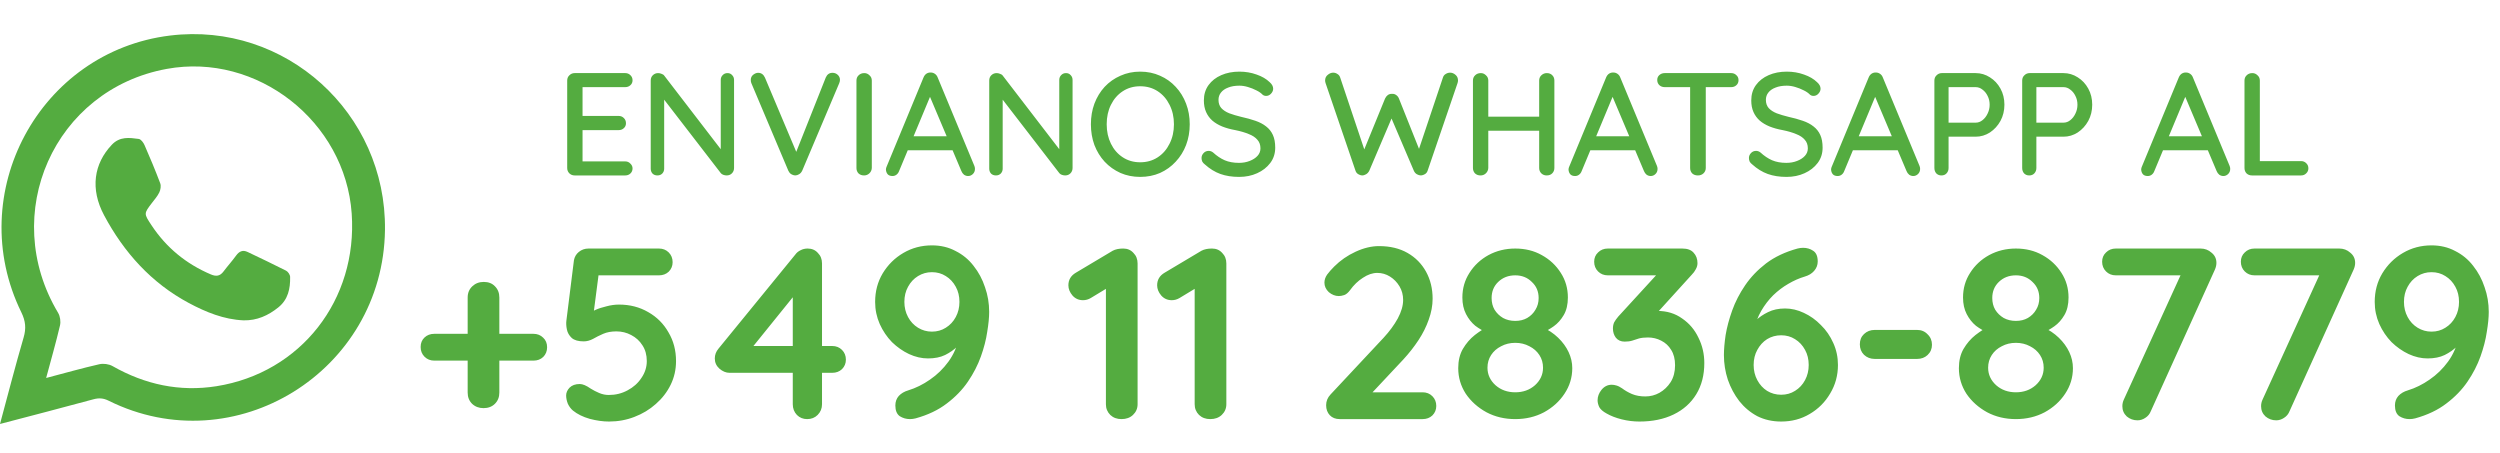 <?xml version="1.0" encoding="UTF-8"?> <svg xmlns="http://www.w3.org/2000/svg" width="513" height="93" viewBox="0 0 513 93" fill="none"><g clip-path="url(#clip0_2725_34)"><path d="M0 87C1.653 80.888 3.151 75.047 4.844 69.262C5.396 67.382 5.254 65.878 4.381 64.098C-7.582 39.671 8.097 10.561 34.912 7.293C58.547 4.413 79.291 23.174 78.997 47.163C78.64 76.227 48.158 95.082 22.285 82.222C21.214 81.689 20.295 81.629 19.154 81.939C12.892 83.642 6.603 85.266 0 87ZM9.47 77.561C13.358 76.537 16.843 75.55 20.371 74.743C21.217 74.55 22.341 74.697 23.095 75.124C29.758 78.911 36.866 80.445 44.412 79.251C61.737 76.504 73.409 61.524 72.169 43.816C70.843 24.908 52.731 10.741 34.218 14.138C11.106 18.376 -0.235 43.903 11.933 64.211C12.349 64.908 12.495 65.995 12.31 66.788C11.49 70.279 10.498 73.73 9.47 77.561Z" fill="#54AC40"></path><path d="M49.976 65.735C45.919 65.561 42.236 64.041 38.741 62.174C31.063 58.069 25.432 51.804 21.359 44.176C18.462 38.751 19.266 33.587 22.946 29.702C24.579 27.979 26.527 28.245 28.474 28.509C28.924 28.569 29.433 29.259 29.658 29.776C30.792 32.363 31.883 34.97 32.879 37.614C33.077 38.145 32.948 38.935 32.693 39.475C32.32 40.262 31.711 40.942 31.176 41.645C29.503 43.836 29.506 43.826 31.073 46.2C34.122 50.821 38.202 54.155 43.267 56.309C44.348 56.769 45.135 56.676 45.859 55.715C46.689 54.609 47.625 53.582 48.435 52.461C49.083 51.565 49.811 51.224 50.832 51.715C53.464 52.978 56.109 54.218 58.708 55.545C59.108 55.749 59.525 56.379 59.535 56.819C59.581 59.216 59.125 61.46 57.111 63.077C55.025 64.758 52.71 65.795 49.976 65.735Z" fill="#54AC40"></path></g><path d="M117.919 15H128.299C128.719 15 129.069 15.14 129.349 15.42C129.649 15.7 129.799 16.05 129.799 16.47C129.799 16.89 129.649 17.23 129.349 17.49C129.069 17.75 128.719 17.88 128.299 17.88H119.239L119.539 17.37V24.09L119.269 23.79H126.949C127.369 23.79 127.719 23.93 127.999 24.21C128.299 24.49 128.449 24.85 128.449 25.29C128.449 25.71 128.299 26.05 127.999 26.31C127.719 26.57 127.369 26.7 126.949 26.7H119.329L119.539 26.43V33.36L119.329 33.12H128.299C128.719 33.12 129.069 33.27 129.349 33.57C129.649 33.85 129.799 34.18 129.799 34.56C129.799 34.98 129.649 35.33 129.349 35.61C129.069 35.87 128.719 36 128.299 36H117.919C117.499 36 117.139 35.86 116.839 35.58C116.539 35.28 116.389 34.91 116.389 34.47V16.53C116.389 16.09 116.539 15.73 116.839 15.45C117.139 15.15 117.499 15 117.919 15ZM149.278 15C149.678 15 149.998 15.14 150.238 15.42C150.498 15.68 150.628 16.01 150.628 16.41V34.47C150.628 34.91 150.478 35.28 150.178 35.58C149.898 35.86 149.538 36 149.098 36C148.898 36 148.678 35.96 148.438 35.88C148.218 35.8 148.048 35.69 147.928 35.55L135.598 19.56L136.288 19.17V34.62C136.288 35 136.158 35.33 135.898 35.61C135.638 35.87 135.308 36 134.908 36C134.488 36 134.148 35.87 133.888 35.61C133.648 35.33 133.528 35 133.528 34.62V16.53C133.528 16.07 133.678 15.7 133.978 15.42C134.278 15.14 134.638 15 135.058 15C135.278 15 135.508 15.05 135.748 15.15C136.008 15.23 136.198 15.36 136.318 15.54L148.348 31.2L147.898 31.62V16.41C147.898 16.01 148.028 15.68 148.288 15.42C148.548 15.14 148.878 15 149.278 15ZM170.83 14.94C171.25 14.94 171.61 15.08 171.91 15.36C172.21 15.64 172.36 15.98 172.36 16.38C172.36 16.6 172.31 16.83 172.21 17.07L164.62 35.01C164.46 35.35 164.24 35.6 163.96 35.76C163.7 35.92 163.43 36 163.15 36C162.87 35.98 162.6 35.89 162.34 35.73C162.1 35.57 161.91 35.34 161.77 35.04L154.18 17.07C154.14 16.97 154.11 16.87 154.09 16.77C154.07 16.65 154.06 16.53 154.06 16.41C154.06 15.95 154.23 15.59 154.57 15.33C154.91 15.07 155.24 14.94 155.56 14.94C156.2 14.94 156.67 15.27 156.97 15.93L163.84 32.22H162.97L169.45 15.9C169.73 15.26 170.19 14.94 170.83 14.94ZM178.894 34.47C178.874 34.91 178.704 35.28 178.384 35.58C178.084 35.86 177.724 36 177.304 36C176.844 36 176.464 35.86 176.164 35.58C175.884 35.28 175.744 34.91 175.744 34.47V16.53C175.744 16.09 175.894 15.73 176.194 15.45C176.494 15.15 176.884 15 177.364 15C177.764 15 178.114 15.15 178.414 15.45C178.734 15.73 178.894 16.09 178.894 16.53V34.47ZM191.243 18.9L184.493 35.1C184.373 35.42 184.193 35.67 183.953 35.85C183.713 36.03 183.443 36.12 183.143 36.12C182.703 36.12 182.373 36 182.153 35.76C181.933 35.5 181.813 35.18 181.793 34.8C181.793 34.66 181.823 34.5 181.883 34.32L189.503 15.9C189.643 15.56 189.843 15.3 190.103 15.12C190.383 14.94 190.683 14.86 191.003 14.88C191.303 14.88 191.583 14.97 191.843 15.15C192.103 15.33 192.293 15.58 192.413 15.9L199.943 34.05C200.023 34.25 200.062 34.45 200.062 34.65C200.062 35.09 199.913 35.45 199.613 35.73C199.333 35.99 199.013 36.12 198.653 36.12C198.353 36.12 198.073 36.03 197.813 35.85C197.573 35.65 197.393 35.4 197.273 35.1L190.463 18.99L191.243 18.9ZM185.693 30.84L187.043 27.96H195.533L196.043 30.84H185.693ZM218.741 15C219.141 15 219.461 15.14 219.701 15.42C219.961 15.68 220.091 16.01 220.091 16.41V34.47C220.091 34.91 219.941 35.28 219.641 35.58C219.361 35.86 219.001 36 218.561 36C218.361 36 218.141 35.96 217.901 35.88C217.681 35.8 217.511 35.69 217.391 35.55L205.061 19.56L205.751 19.17V34.62C205.751 35 205.621 35.33 205.361 35.61C205.101 35.87 204.771 36 204.371 36C203.951 36 203.611 35.87 203.351 35.61C203.111 35.33 202.991 35 202.991 34.62V16.53C202.991 16.07 203.141 15.7 203.441 15.42C203.741 15.14 204.101 15 204.521 15C204.741 15 204.971 15.05 205.211 15.15C205.471 15.23 205.661 15.36 205.781 15.54L217.811 31.2L217.361 31.62V16.41C217.361 16.01 217.491 15.68 217.751 15.42C218.011 15.14 218.341 15 218.741 15ZM244.133 25.5C244.133 27.02 243.883 28.44 243.383 29.76C242.883 31.06 242.173 32.2 241.253 33.18C240.353 34.16 239.283 34.93 238.043 35.49C236.803 36.03 235.443 36.3 233.963 36.3C232.503 36.3 231.153 36.03 229.913 35.49C228.673 34.93 227.593 34.16 226.673 33.18C225.773 32.2 225.073 31.06 224.573 29.76C224.093 28.44 223.853 27.02 223.853 25.5C223.853 23.98 224.093 22.57 224.573 21.27C225.073 19.95 225.773 18.8 226.673 17.82C227.593 16.84 228.673 16.08 229.913 15.54C231.153 14.98 232.503 14.7 233.963 14.7C235.443 14.7 236.803 14.98 238.043 15.54C239.283 16.08 240.353 16.84 241.253 17.82C242.173 18.8 242.883 19.95 243.383 21.27C243.883 22.57 244.133 23.98 244.133 25.5ZM240.893 25.5C240.893 24.02 240.593 22.69 239.993 21.51C239.413 20.33 238.603 19.4 237.562 18.72C236.523 18.04 235.323 17.7 233.963 17.7C232.623 17.7 231.433 18.04 230.393 18.72C229.353 19.4 228.543 20.33 227.963 21.51C227.383 22.67 227.093 24 227.093 25.5C227.093 26.98 227.383 28.31 227.963 29.49C228.543 30.67 229.353 31.6 230.393 32.28C231.433 32.96 232.623 33.3 233.963 33.3C235.323 33.3 236.523 32.96 237.562 32.28C238.603 31.6 239.413 30.67 239.993 29.49C240.593 28.31 240.893 26.98 240.893 25.5ZM254.265 36.3C252.825 36.3 251.545 36.1 250.425 35.7C249.305 35.3 248.235 34.64 247.215 33.72C246.995 33.56 246.825 33.37 246.705 33.15C246.605 32.91 246.555 32.67 246.555 32.43C246.555 32.05 246.695 31.71 246.975 31.41C247.255 31.11 247.605 30.96 248.025 30.96C248.345 30.96 248.645 31.07 248.925 31.29C249.685 31.99 250.475 32.52 251.295 32.88C252.135 33.24 253.115 33.42 254.235 33.42C255.035 33.42 255.765 33.29 256.425 33.03C257.105 32.77 257.645 32.42 258.045 31.98C258.445 31.54 258.645 31.03 258.645 30.45C258.645 29.73 258.435 29.14 258.015 28.68C257.615 28.2 257.025 27.81 256.245 27.51C255.485 27.19 254.565 26.92 253.485 26.7C252.485 26.52 251.585 26.27 250.785 25.95C250.005 25.63 249.335 25.23 248.775 24.75C248.215 24.25 247.785 23.66 247.485 22.98C247.185 22.3 247.035 21.51 247.035 20.61C247.035 19.39 247.355 18.34 247.995 17.46C248.635 16.58 249.505 15.9 250.605 15.42C251.705 14.94 252.945 14.7 254.325 14.7C255.585 14.7 256.765 14.9 257.865 15.3C258.965 15.68 259.855 16.2 260.535 16.86C261.015 17.28 261.255 17.73 261.255 18.21C261.255 18.57 261.105 18.91 260.805 19.23C260.525 19.53 260.195 19.68 259.815 19.68C259.535 19.68 259.295 19.6 259.095 19.44C258.775 19.1 258.345 18.8 257.805 18.54C257.265 18.26 256.685 18.03 256.065 17.85C255.465 17.67 254.885 17.58 254.325 17.58C253.425 17.58 252.655 17.71 252.015 17.97C251.375 18.21 250.885 18.55 250.545 18.99C250.205 19.41 250.035 19.91 250.035 20.49C250.035 21.17 250.225 21.73 250.605 22.17C251.005 22.61 251.555 22.97 252.255 23.25C252.955 23.51 253.755 23.75 254.655 23.97C255.755 24.21 256.735 24.48 257.595 24.78C258.475 25.08 259.215 25.47 259.815 25.95C260.415 26.41 260.875 26.99 261.195 27.69C261.515 28.39 261.675 29.26 261.675 30.3C261.675 31.5 261.335 32.55 260.655 33.45C259.975 34.35 259.075 35.05 257.955 35.55C256.855 36.05 255.625 36.3 254.265 36.3ZM297.563 14.91C297.963 14.91 298.333 15.06 298.673 15.36C299.013 15.64 299.183 16.03 299.183 16.53C299.183 16.67 299.153 16.84 299.093 17.04L292.943 35.04C292.843 35.34 292.663 35.57 292.403 35.73C292.143 35.89 291.873 35.98 291.593 36C291.313 36 291.033 35.92 290.753 35.76C290.473 35.6 290.263 35.36 290.123 35.04L285.383 23.94L285.653 24.06L280.973 35.04C280.813 35.36 280.593 35.6 280.313 35.76C280.053 35.92 279.773 36 279.473 36C279.213 35.98 278.953 35.89 278.693 35.73C278.433 35.57 278.253 35.34 278.153 35.04L272.003 17.04C271.943 16.84 271.913 16.67 271.913 16.53C271.913 16.03 272.093 15.64 272.453 15.36C272.813 15.06 273.183 14.91 273.563 14.91C273.883 14.91 274.173 15 274.433 15.18C274.713 15.34 274.903 15.58 275.003 15.9L280.193 31.38H279.653L284.213 20.22C284.353 19.92 284.543 19.68 284.783 19.5C285.043 19.32 285.333 19.24 285.653 19.26C285.973 19.24 286.253 19.32 286.493 19.5C286.753 19.68 286.943 19.92 287.063 20.22L291.383 31.05L290.933 31.29L296.093 15.9C296.193 15.58 296.383 15.34 296.663 15.18C296.943 15 297.243 14.91 297.563 14.91ZM303.868 15C304.268 15 304.618 15.15 304.918 15.45C305.238 15.73 305.398 16.09 305.398 16.53V34.47C305.378 34.91 305.208 35.28 304.888 35.58C304.588 35.86 304.228 36 303.808 36C303.348 36 302.968 35.86 302.668 35.58C302.388 35.28 302.248 34.91 302.248 34.47V16.53C302.248 16.09 302.398 15.73 302.698 15.45C302.998 15.15 303.388 15 303.868 15ZM317.398 15C317.878 15 318.258 15.15 318.538 15.45C318.818 15.73 318.958 16.09 318.958 16.53V34.47C318.958 34.91 318.808 35.28 318.508 35.58C318.228 35.86 317.848 36 317.368 36C316.948 36 316.588 35.86 316.288 35.58C315.988 35.28 315.838 34.91 315.838 34.47V16.53C315.838 16.09 315.988 15.73 316.288 15.45C316.608 15.15 316.978 15 317.398 15ZM303.748 23.94H317.428L317.398 26.82H303.718L303.748 23.94ZM331.311 18.9L324.561 35.1C324.441 35.42 324.261 35.67 324.021 35.85C323.781 36.03 323.511 36.12 323.211 36.12C322.771 36.12 322.441 36 322.221 35.76C322.001 35.5 321.881 35.18 321.861 34.8C321.861 34.66 321.891 34.5 321.951 34.32L329.571 15.9C329.711 15.56 329.911 15.3 330.171 15.12C330.451 14.94 330.751 14.86 331.071 14.88C331.371 14.88 331.651 14.97 331.911 15.15C332.171 15.33 332.361 15.58 332.481 15.9L340.011 34.05C340.091 34.25 340.131 34.45 340.131 34.65C340.131 35.09 339.981 35.45 339.681 35.73C339.401 35.99 339.081 36.12 338.721 36.12C338.421 36.12 338.141 36.03 337.881 35.85C337.641 35.65 337.461 35.4 337.341 35.1L330.531 18.99L331.311 18.9ZM325.761 30.84L327.111 27.96H335.601L336.111 30.84H325.761ZM348.405 36C347.925 36 347.535 35.86 347.235 35.58C346.955 35.28 346.815 34.91 346.815 34.47V16.5H350.025V34.47C350.025 34.91 349.865 35.28 349.545 35.58C349.245 35.86 348.865 36 348.405 36ZM341.595 17.88C341.175 17.88 340.815 17.75 340.515 17.49C340.215 17.21 340.065 16.85 340.065 16.41C340.065 15.99 340.215 15.65 340.515 15.39C340.815 15.13 341.175 15 341.595 15H355.245C355.665 15 356.015 15.14 356.295 15.42C356.595 15.68 356.745 16.02 356.745 16.44C356.745 16.88 356.595 17.23 356.295 17.49C356.015 17.75 355.665 17.88 355.245 17.88H341.595ZM366.589 36.3C365.149 36.3 363.869 36.1 362.749 35.7C361.629 35.3 360.559 34.64 359.539 33.72C359.319 33.56 359.149 33.37 359.029 33.15C358.929 32.91 358.879 32.67 358.879 32.43C358.879 32.05 359.019 31.71 359.299 31.41C359.579 31.11 359.929 30.96 360.349 30.96C360.669 30.96 360.969 31.07 361.249 31.29C362.009 31.99 362.799 32.52 363.619 32.88C364.459 33.24 365.439 33.42 366.559 33.42C367.359 33.42 368.089 33.29 368.749 33.03C369.429 32.77 369.969 32.42 370.369 31.98C370.769 31.54 370.969 31.03 370.969 30.45C370.969 29.73 370.759 29.14 370.339 28.68C369.939 28.2 369.349 27.81 368.569 27.51C367.809 27.19 366.889 26.92 365.809 26.7C364.809 26.52 363.909 26.27 363.109 25.95C362.329 25.63 361.659 25.23 361.099 24.75C360.539 24.25 360.109 23.66 359.809 22.98C359.509 22.3 359.359 21.51 359.359 20.61C359.359 19.39 359.679 18.34 360.319 17.46C360.959 16.58 361.829 15.9 362.929 15.42C364.029 14.94 365.269 14.7 366.649 14.7C367.909 14.7 369.089 14.9 370.189 15.3C371.289 15.68 372.179 16.2 372.859 16.86C373.339 17.28 373.579 17.73 373.579 18.21C373.579 18.57 373.429 18.91 373.129 19.23C372.849 19.53 372.519 19.68 372.139 19.68C371.859 19.68 371.619 19.6 371.419 19.44C371.099 19.1 370.669 18.8 370.129 18.54C369.589 18.26 369.009 18.03 368.389 17.85C367.789 17.67 367.209 17.58 366.649 17.58C365.749 17.58 364.979 17.71 364.339 17.97C363.699 18.21 363.209 18.55 362.869 18.99C362.529 19.41 362.359 19.91 362.359 20.49C362.359 21.17 362.549 21.73 362.929 22.17C363.329 22.61 363.879 22.97 364.579 23.25C365.279 23.51 366.079 23.75 366.979 23.97C368.079 24.21 369.059 24.48 369.919 24.78C370.799 25.08 371.539 25.47 372.139 25.95C372.739 26.41 373.199 26.99 373.519 27.69C373.839 28.39 373.999 29.26 373.999 30.3C373.999 31.5 373.659 32.55 372.979 33.45C372.299 34.35 371.399 35.05 370.279 35.55C369.179 36.05 367.949 36.3 366.589 36.3ZM385.188 18.9L378.438 35.1C378.318 35.42 378.138 35.67 377.898 35.85C377.658 36.03 377.388 36.12 377.088 36.12C376.648 36.12 376.318 36 376.098 35.76C375.878 35.5 375.758 35.18 375.738 34.8C375.738 34.66 375.768 34.5 375.828 34.32L383.448 15.9C383.588 15.56 383.788 15.3 384.048 15.12C384.328 14.94 384.628 14.86 384.948 14.88C385.248 14.88 385.528 14.97 385.788 15.15C386.048 15.33 386.238 15.58 386.358 15.9L393.888 34.05C393.968 34.25 394.008 34.45 394.008 34.65C394.008 35.09 393.858 35.45 393.558 35.73C393.278 35.99 392.958 36.12 392.598 36.12C392.298 36.12 392.018 36.03 391.758 35.85C391.518 35.65 391.338 35.4 391.218 35.1L384.408 18.99L385.188 18.9ZM379.638 30.84L380.988 27.96H389.478L389.988 30.84H379.638ZM405.396 15C406.456 15 407.436 15.29 408.336 15.87C409.236 16.43 409.956 17.2 410.496 18.18C411.036 19.16 411.306 20.26 411.306 21.48C411.306 22.7 411.036 23.81 410.496 24.81C409.956 25.79 409.236 26.58 408.336 27.18C407.436 27.76 406.456 28.05 405.396 28.05H399.606L399.846 27.57V34.47C399.846 34.91 399.706 35.28 399.426 35.58C399.166 35.86 398.816 36 398.376 36C397.956 36 397.606 35.86 397.326 35.58C397.066 35.28 396.936 34.91 396.936 34.47V16.53C396.936 16.09 397.086 15.73 397.386 15.45C397.686 15.15 398.046 15 398.466 15H405.396ZM405.396 25.17C405.916 25.17 406.386 25 406.806 24.66C407.246 24.32 407.596 23.87 407.856 23.31C408.136 22.75 408.276 22.14 408.276 21.48C408.276 20.82 408.136 20.22 407.856 19.68C407.596 19.14 407.246 18.71 406.806 18.39C406.386 18.05 405.916 17.88 405.396 17.88H399.546L399.846 17.43V25.56L399.576 25.17H405.396ZM423.413 15C424.473 15 425.453 15.29 426.353 15.87C427.253 16.43 427.973 17.2 428.513 18.18C429.053 19.16 429.323 20.26 429.323 21.48C429.323 22.7 429.053 23.81 428.513 24.81C427.973 25.79 427.253 26.58 426.353 27.18C425.453 27.76 424.473 28.05 423.413 28.05H417.623L417.863 27.57V34.47C417.863 34.91 417.723 35.28 417.443 35.58C417.183 35.86 416.833 36 416.393 36C415.973 36 415.623 35.86 415.343 35.58C415.083 35.28 414.953 34.91 414.953 34.47V16.53C414.953 16.09 415.103 15.73 415.403 15.45C415.703 15.15 416.063 15 416.483 15H423.413ZM423.413 25.17C423.933 25.17 424.403 25 424.823 24.66C425.263 24.32 425.613 23.87 425.873 23.31C426.153 22.75 426.293 22.14 426.293 21.48C426.293 20.82 426.153 20.22 425.873 19.68C425.613 19.14 425.263 18.71 424.823 18.39C424.403 18.05 423.933 17.88 423.413 17.88H417.563L417.863 17.43V25.56L417.593 25.17H423.413ZM448.821 18.9L442.071 35.1C441.951 35.42 441.771 35.67 441.531 35.85C441.291 36.03 441.021 36.12 440.721 36.12C440.281 36.12 439.951 36 439.731 35.76C439.511 35.5 439.391 35.18 439.371 34.8C439.371 34.66 439.401 34.5 439.461 34.32L447.081 15.9C447.221 15.56 447.421 15.3 447.681 15.12C447.961 14.94 448.261 14.86 448.581 14.88C448.881 14.88 449.161 14.97 449.421 15.15C449.681 15.33 449.871 15.58 449.991 15.9L457.521 34.05C457.601 34.25 457.641 34.45 457.641 34.65C457.641 35.09 457.491 35.45 457.191 35.73C456.911 35.99 456.591 36.12 456.231 36.12C455.931 36.12 455.651 36.03 455.391 35.85C455.151 35.65 454.971 35.4 454.851 35.1L448.041 18.99L448.821 18.9ZM443.271 30.84L444.621 27.96H453.111L453.621 30.84H443.271ZM472.179 33.06C472.599 33.06 472.949 33.2 473.229 33.48C473.529 33.76 473.679 34.11 473.679 34.53C473.679 34.95 473.529 35.3 473.229 35.58C472.949 35.86 472.599 36 472.179 36H462.099C461.659 36 461.289 35.86 460.989 35.58C460.709 35.28 460.569 34.91 460.569 34.47V16.53C460.569 16.09 460.719 15.73 461.019 15.45C461.319 15.15 461.709 15 462.189 15C462.589 15 462.939 15.15 463.239 15.45C463.559 15.73 463.719 16.09 463.719 16.53V33.57L463.089 33.06H472.179ZM89.115 74C88.315 74 87.649 73.733 87.115 73.2C86.582 72.667 86.315 72 86.315 71.2C86.315 70.4 86.582 69.75 87.115 69.25C87.649 68.75 88.315 68.5 89.115 68.5H109.465C110.265 68.5 110.932 68.767 111.465 69.3C111.999 69.8 112.265 70.45 112.265 71.25C112.265 72.05 111.999 72.717 111.465 73.25C110.932 73.75 110.265 74 109.465 74H89.115ZM99.215 83.75C98.282 83.75 97.499 83.45 96.865 82.85C96.265 82.25 95.965 81.483 95.965 80.55V61.05C95.965 60.117 96.282 59.35 96.915 58.75C97.549 58.15 98.332 57.85 99.265 57.85C100.232 57.85 100.999 58.15 101.565 58.75C102.165 59.35 102.465 60.117 102.465 61.05V80.55C102.465 81.483 102.165 82.25 101.565 82.85C100.965 83.45 100.182 83.75 99.215 83.75ZM124.972 86.5C123.738 86.5 122.422 86.317 121.022 85.95C119.622 85.55 118.472 84.983 117.572 84.25C117.138 83.883 116.788 83.417 116.522 82.85C116.288 82.25 116.172 81.683 116.172 81.15C116.172 80.583 116.405 80.05 116.872 79.55C117.372 79.05 118.072 78.8 118.972 78.8C119.572 78.8 120.322 79.117 121.222 79.75C121.755 80.083 122.338 80.383 122.972 80.65C123.605 80.917 124.255 81.05 124.922 81.05C126.322 81.05 127.605 80.733 128.772 80.1C129.972 79.467 130.922 78.617 131.622 77.55C132.355 76.483 132.722 75.333 132.722 74.1C132.722 72.833 132.422 71.75 131.822 70.85C131.255 69.95 130.488 69.25 129.522 68.75C128.588 68.25 127.572 68 126.472 68C125.438 68 124.538 68.167 123.772 68.5C123.005 68.833 122.305 69.183 121.672 69.55C121.038 69.883 120.405 70.05 119.772 70.05C118.672 70.05 117.855 69.817 117.322 69.35C116.788 68.85 116.455 68.267 116.322 67.6C116.188 66.933 116.155 66.333 116.222 65.8L117.772 53.4C117.905 52.7 118.238 52.133 118.772 51.7C119.338 51.233 120.005 51 120.772 51H135.222C136.022 51 136.688 51.267 137.222 51.8C137.755 52.333 138.022 53 138.022 53.8C138.022 54.567 137.755 55.217 137.222 55.75C136.688 56.25 136.022 56.5 135.222 56.5H122.322L122.872 56.05L121.522 66.45L120.872 64.55C121.072 64.217 121.505 63.9 122.172 63.6C122.838 63.3 123.605 63.05 124.472 62.85C125.338 62.617 126.188 62.5 127.022 62.5C129.255 62.5 131.255 63.017 133.022 64.05C134.788 65.05 136.172 66.433 137.172 68.2C138.205 69.933 138.722 71.9 138.722 74.1C138.722 75.833 138.355 77.45 137.622 78.95C136.888 80.45 135.872 81.767 134.572 82.9C133.305 84.033 131.838 84.917 130.172 85.55C128.538 86.183 126.805 86.5 124.972 86.5ZM165.627 86C164.793 86 164.093 85.717 163.527 85.15C162.96 84.55 162.677 83.817 162.677 82.95V59.45L163.727 59.7L154.077 71.65L153.827 71H170.777C171.577 71 172.243 71.267 172.777 71.8C173.31 72.333 173.577 73 173.577 73.8C173.577 74.567 173.31 75.217 172.777 75.75C172.243 76.25 171.577 76.5 170.777 76.5H149.677C148.977 76.5 148.293 76.217 147.627 75.65C146.993 75.083 146.677 74.383 146.677 73.55C146.677 72.817 146.927 72.15 147.427 71.55L163.227 52.2C163.493 51.833 163.843 51.55 164.277 51.35C164.71 51.117 165.193 51 165.727 51C166.593 51 167.293 51.3 167.827 51.9C168.393 52.467 168.677 53.183 168.677 54.05V82.95C168.677 83.817 168.377 84.55 167.777 85.15C167.21 85.717 166.493 86 165.627 86ZM191.227 50.35C193.027 50.35 194.644 50.733 196.077 51.5C197.544 52.233 198.777 53.25 199.777 54.55C200.81 55.85 201.594 57.317 202.127 58.95C202.694 60.55 202.977 62.233 202.977 64C202.977 65.133 202.844 66.5 202.577 68.1C202.344 69.7 201.91 71.383 201.277 73.15C200.644 74.917 199.76 76.633 198.627 78.3C197.494 79.967 196.044 81.467 194.277 82.8C192.544 84.133 190.41 85.15 187.877 85.85C187.477 85.95 187.094 86 186.727 86C185.96 86 185.26 85.8 184.627 85.4C184.027 84.967 183.727 84.233 183.727 83.2C183.727 82.433 183.96 81.783 184.427 81.25C184.927 80.717 185.577 80.333 186.377 80.1C187.91 79.633 189.394 78.9 190.827 77.9C192.294 76.9 193.56 75.667 194.627 74.2C195.694 72.733 196.41 71.083 196.777 69.25L198.127 69.3C197.694 69.833 197.127 70.433 196.427 71.1C195.76 71.767 194.927 72.35 193.927 72.85C192.96 73.317 191.794 73.55 190.427 73.55C189.127 73.55 187.827 73.25 186.527 72.65C185.26 72.05 184.094 71.233 183.027 70.2C181.994 69.133 181.16 67.9 180.527 66.5C179.894 65.067 179.577 63.55 179.577 61.95C179.577 59.783 180.094 57.833 181.127 56.1C182.194 54.333 183.61 52.933 185.377 51.9C187.144 50.867 189.094 50.35 191.227 50.35ZM191.227 55.85C190.194 55.85 189.244 56.117 188.377 56.65C187.51 57.183 186.827 57.917 186.327 58.85C185.827 59.75 185.577 60.783 185.577 61.95C185.577 63.083 185.827 64.117 186.327 65.05C186.827 65.983 187.51 66.717 188.377 67.25C189.244 67.783 190.194 68.05 191.227 68.05C192.294 68.05 193.244 67.783 194.077 67.25C194.944 66.717 195.627 65.983 196.127 65.05C196.627 64.117 196.877 63.083 196.877 61.95C196.877 60.783 196.627 59.75 196.127 58.85C195.627 57.917 194.944 57.183 194.077 56.65C193.244 56.117 192.294 55.85 191.227 55.85ZM230.133 86C229.2 86 228.433 85.717 227.833 85.15C227.233 84.55 226.933 83.817 226.933 82.95V57.75L227.633 58.85L223.833 61.15C223.333 61.45 222.8 61.6 222.233 61.6C221.367 61.6 220.65 61.283 220.083 60.65C219.517 59.983 219.233 59.283 219.233 58.55C219.233 57.417 219.75 56.55 220.783 55.95L228.333 51.45C228.9 51.15 229.617 51 230.483 51C231.35 51 232.05 51.3 232.583 51.9C233.15 52.467 233.433 53.183 233.433 54.05V82.95C233.433 83.817 233.117 84.55 232.483 85.15C231.883 85.717 231.1 86 230.133 86ZM248.346 86C247.413 86 246.646 85.717 246.046 85.15C245.446 84.55 245.146 83.817 245.146 82.95V57.75L245.846 58.85L242.046 61.15C241.546 61.45 241.013 61.6 240.446 61.6C239.58 61.6 238.863 61.283 238.296 60.65C237.73 59.983 237.446 59.283 237.446 58.55C237.446 57.417 237.963 56.55 238.996 55.95L246.546 51.45C247.113 51.15 247.83 51 248.696 51C249.563 51 250.263 51.3 250.796 51.9C251.363 52.467 251.646 53.183 251.646 54.05V82.95C251.646 83.817 251.33 84.55 250.696 85.15C250.096 85.717 249.313 86 248.346 86ZM291.923 80.5C292.723 80.5 293.39 80.767 293.923 81.3C294.456 81.833 294.723 82.5 294.723 83.3C294.723 84.067 294.456 84.717 293.923 85.25C293.39 85.75 292.723 86 291.923 86H274.923C274.056 86 273.373 85.733 272.873 85.2C272.373 84.667 272.123 83.983 272.123 83.15C272.123 82.317 272.423 81.583 273.023 80.95L283.923 69.3C285.123 68 286.09 66.683 286.823 65.35C287.556 63.983 287.923 62.717 287.923 61.55C287.923 60.517 287.673 59.583 287.173 58.75C286.673 57.917 286.023 57.25 285.223 56.75C284.423 56.25 283.556 56 282.623 56C281.656 56 280.673 56.333 279.673 57C278.673 57.633 277.79 58.483 277.023 59.55C276.623 60.083 276.223 60.417 275.823 60.55C275.423 60.683 275.056 60.75 274.723 60.75C273.99 60.75 273.306 60.483 272.673 59.95C272.073 59.383 271.773 58.733 271.773 58C271.773 57.433 271.956 56.883 272.323 56.35C272.723 55.817 273.206 55.267 273.773 54.7C275.04 53.433 276.506 52.417 278.173 51.65C279.84 50.883 281.44 50.5 282.973 50.5C285.24 50.5 287.19 50.967 288.823 51.9C290.456 52.833 291.723 54.117 292.623 55.75C293.523 57.383 293.973 59.233 293.973 61.3C293.973 62.7 293.706 64.133 293.173 65.6C292.673 67.033 291.973 68.433 291.073 69.8C290.173 71.167 289.14 72.483 287.973 73.75L281.223 80.95L280.673 80.5H291.923ZM316.529 68.25L316.429 67.1C317.696 67.667 318.796 68.4 319.729 69.3C320.663 70.2 321.379 71.183 321.879 72.25C322.379 73.317 322.629 74.417 322.629 75.55C322.629 77.45 322.096 79.2 321.029 80.8C319.996 82.367 318.596 83.633 316.829 84.6C315.063 85.533 313.096 86 310.929 86C308.763 86 306.796 85.533 305.029 84.6C303.263 83.633 301.846 82.367 300.779 80.8C299.746 79.2 299.229 77.45 299.229 75.55C299.229 74.017 299.546 72.7 300.179 71.6C300.846 70.467 301.663 69.517 302.629 68.75C303.629 67.983 304.613 67.35 305.579 66.85L305.179 68.25C304.346 67.917 303.529 67.45 302.729 66.85C301.963 66.217 301.329 65.417 300.829 64.45C300.329 63.483 300.079 62.35 300.079 61.05C300.079 59.183 300.563 57.5 301.529 56C302.496 54.467 303.796 53.25 305.429 52.35C307.096 51.45 308.929 51 310.929 51C312.963 51 314.779 51.45 316.379 52.35C318.013 53.25 319.313 54.467 320.279 56C321.246 57.5 321.729 59.183 321.729 61.05C321.729 62.483 321.446 63.683 320.879 64.65C320.313 65.617 319.629 66.383 318.829 66.95C318.029 67.517 317.263 67.95 316.529 68.25ZM306.079 61.15C306.079 62.05 306.279 62.85 306.679 63.55C307.113 64.25 307.696 64.817 308.429 65.25C309.163 65.65 309.996 65.85 310.929 65.85C311.863 65.85 312.679 65.65 313.379 65.25C314.113 64.817 314.679 64.25 315.079 63.55C315.513 62.85 315.729 62.05 315.729 61.15C315.729 59.817 315.263 58.717 314.329 57.85C313.429 56.95 312.296 56.5 310.929 56.5C309.529 56.5 308.363 56.95 307.429 57.85C306.529 58.717 306.079 59.817 306.079 61.15ZM310.929 80.5C312.529 80.5 313.879 80.017 314.979 79.05C316.079 78.05 316.629 76.85 316.629 75.45C316.629 74.483 316.379 73.617 315.879 72.85C315.379 72.083 314.696 71.483 313.829 71.05C312.963 70.583 311.996 70.35 310.929 70.35C309.863 70.35 308.896 70.583 308.029 71.05C307.163 71.483 306.479 72.083 305.979 72.85C305.479 73.617 305.229 74.483 305.229 75.45C305.229 76.85 305.779 78.05 306.879 79.05C307.979 80.017 309.329 80.5 310.929 80.5ZM330.724 78.95C331.024 78.95 331.341 79 331.674 79.1C332.041 79.2 332.441 79.4 332.874 79.7C333.441 80.133 334.107 80.517 334.874 80.85C335.674 81.183 336.591 81.35 337.624 81.35C338.657 81.35 339.624 81.1 340.524 80.6C341.457 80.067 342.224 79.333 342.824 78.4C343.424 77.433 343.724 76.283 343.724 74.95C343.724 73.683 343.457 72.633 342.924 71.8C342.424 70.967 341.741 70.333 340.874 69.9C340.041 69.467 339.141 69.25 338.174 69.25C337.441 69.25 336.824 69.317 336.324 69.45C335.857 69.583 335.391 69.733 334.924 69.9C334.491 70.033 333.974 70.1 333.374 70.1C332.607 70.1 332.007 69.833 331.574 69.3C331.174 68.767 330.974 68.133 330.974 67.4C330.974 66.933 331.057 66.517 331.224 66.15C331.424 65.783 331.707 65.383 332.074 64.95L340.874 55.35L342.224 56.5H329.924C329.124 56.5 328.457 56.233 327.924 55.7C327.391 55.167 327.124 54.5 327.124 53.7C327.124 52.933 327.391 52.3 327.924 51.8C328.457 51.267 329.124 51 329.924 51H345.224C346.257 51 347.024 51.283 347.524 51.85C348.057 52.417 348.324 53.133 348.324 54C348.324 54.433 348.207 54.85 347.974 55.25C347.774 55.65 347.491 56.033 347.124 56.4L338.274 66.15L336.924 64.45C337.291 64.283 337.791 64.133 338.424 64C339.091 63.867 339.641 63.8 340.074 63.8C342.041 63.8 343.741 64.317 345.174 65.35C346.641 66.35 347.757 67.667 348.524 69.3C349.324 70.9 349.724 72.633 349.724 74.5C349.724 76.967 349.174 79.1 348.074 80.9C346.974 82.7 345.424 84.083 343.424 85.05C341.424 86.017 339.091 86.5 336.424 86.5C335.191 86.5 333.974 86.35 332.774 86.05C331.574 85.75 330.541 85.35 329.674 84.85C328.941 84.45 328.441 84.017 328.174 83.55C327.941 83.05 327.824 82.583 327.824 82.15C327.824 81.383 328.091 80.667 328.624 80C329.191 79.3 329.891 78.95 330.724 78.95ZM365.497 86.5C363.697 86.5 362.064 86.133 360.597 85.4C359.164 84.633 357.93 83.6 356.897 82.3C355.897 81 355.114 79.533 354.547 77.9C354.014 76.267 353.747 74.583 353.747 72.85C353.747 71.717 353.864 70.35 354.097 68.75C354.364 67.15 354.814 65.467 355.447 63.7C356.08 61.933 356.964 60.217 358.097 58.55C359.23 56.883 360.664 55.383 362.397 54.05C364.164 52.717 366.314 51.7 368.847 51C369.247 50.9 369.63 50.85 369.997 50.85C370.764 50.85 371.447 51.05 372.047 51.45C372.68 51.85 372.997 52.583 372.997 53.65C372.997 54.383 372.747 55.033 372.247 55.6C371.78 56.133 371.147 56.517 370.347 56.75C369.214 57.083 368.08 57.583 366.947 58.25C365.847 58.883 364.814 59.667 363.847 60.6C362.914 61.533 362.097 62.6 361.397 63.8C360.73 64.967 360.247 66.233 359.947 67.6L358.597 67.55C359.064 66.983 359.63 66.383 360.297 65.75C360.997 65.083 361.83 64.517 362.797 64.05C363.797 63.55 364.964 63.3 366.297 63.3C367.597 63.3 368.88 63.6 370.147 64.2C371.447 64.8 372.614 65.633 373.647 66.7C374.714 67.733 375.564 68.967 376.197 70.4C376.83 71.8 377.147 73.3 377.147 74.9C377.147 77.033 376.614 78.983 375.547 80.75C374.514 82.517 373.114 83.917 371.347 84.95C369.614 85.983 367.664 86.5 365.497 86.5ZM365.497 81C366.564 81 367.514 80.733 368.347 80.2C369.214 79.667 369.897 78.933 370.397 78C370.897 77.067 371.147 76.033 371.147 74.9C371.147 73.733 370.897 72.7 370.397 71.8C369.897 70.867 369.214 70.133 368.347 69.6C367.514 69.067 366.564 68.8 365.497 68.8C364.43 68.8 363.464 69.067 362.597 69.6C361.764 70.133 361.097 70.867 360.597 71.8C360.097 72.7 359.847 73.733 359.847 74.9C359.847 76.033 360.097 77.067 360.597 78C361.097 78.933 361.764 79.667 362.597 80.2C363.464 80.733 364.43 81 365.497 81ZM384.69 73.65C383.823 73.65 383.09 73.367 382.49 72.8C381.923 72.233 381.64 71.517 381.64 70.65C381.64 69.783 381.923 69.083 382.49 68.55C383.09 67.983 383.823 67.7 384.69 67.7H393.39C394.256 67.7 394.973 68 395.54 68.6C396.14 69.167 396.44 69.883 396.44 70.75C396.44 71.583 396.14 72.283 395.54 72.85C394.973 73.383 394.256 73.65 393.39 73.65H384.69ZM419.264 68.25L419.164 67.1C420.431 67.667 421.531 68.4 422.464 69.3C423.397 70.2 424.114 71.183 424.614 72.25C425.114 73.317 425.364 74.417 425.364 75.55C425.364 77.45 424.831 79.2 423.764 80.8C422.731 82.367 421.331 83.633 419.564 84.6C417.797 85.533 415.831 86 413.664 86C411.497 86 409.531 85.533 407.764 84.6C405.997 83.633 404.581 82.367 403.514 80.8C402.481 79.2 401.964 77.45 401.964 75.55C401.964 74.017 402.281 72.7 402.914 71.6C403.581 70.467 404.397 69.517 405.364 68.75C406.364 67.983 407.347 67.35 408.314 66.85L407.914 68.25C407.081 67.917 406.264 67.45 405.464 66.85C404.697 66.217 404.064 65.417 403.564 64.45C403.064 63.483 402.814 62.35 402.814 61.05C402.814 59.183 403.297 57.5 404.264 56C405.231 54.467 406.531 53.25 408.164 52.35C409.831 51.45 411.664 51 413.664 51C415.697 51 417.514 51.45 419.114 52.35C420.747 53.25 422.047 54.467 423.014 56C423.981 57.5 424.464 59.183 424.464 61.05C424.464 62.483 424.181 63.683 423.614 64.65C423.047 65.617 422.364 66.383 421.564 66.95C420.764 67.517 419.997 67.95 419.264 68.25ZM408.814 61.15C408.814 62.05 409.014 62.85 409.414 63.55C409.847 64.25 410.431 64.817 411.164 65.25C411.897 65.65 412.731 65.85 413.664 65.85C414.597 65.85 415.414 65.65 416.114 65.25C416.847 64.817 417.414 64.25 417.814 63.55C418.247 62.85 418.464 62.05 418.464 61.15C418.464 59.817 417.997 58.717 417.064 57.85C416.164 56.95 415.031 56.5 413.664 56.5C412.264 56.5 411.097 56.95 410.164 57.85C409.264 58.717 408.814 59.817 408.814 61.15ZM413.664 80.5C415.264 80.5 416.614 80.017 417.714 79.05C418.814 78.05 419.364 76.85 419.364 75.45C419.364 74.483 419.114 73.617 418.614 72.85C418.114 72.083 417.431 71.483 416.564 71.05C415.697 70.583 414.731 70.35 413.664 70.35C412.597 70.35 411.631 70.583 410.764 71.05C409.897 71.483 409.214 72.083 408.714 72.85C408.214 73.617 407.964 74.483 407.964 75.45C407.964 76.85 408.514 78.05 409.614 79.05C410.714 80.017 412.064 80.5 413.664 80.5ZM438.608 86.25C437.775 86.25 437.042 85.983 436.408 85.45C435.808 84.883 435.508 84.183 435.508 83.35C435.508 82.883 435.608 82.433 435.808 82L448.058 55.15L448.608 56.5H434.158C433.358 56.5 432.692 56.233 432.158 55.7C431.625 55.167 431.358 54.5 431.358 53.7C431.358 52.933 431.625 52.3 432.158 51.8C432.692 51.267 433.358 51 434.158 51H451.558C452.425 51 453.175 51.283 453.808 51.85C454.475 52.383 454.808 53.083 454.808 53.95C454.808 54.383 454.708 54.833 454.508 55.3L441.358 84.35C441.125 84.95 440.742 85.417 440.208 85.75C439.708 86.083 439.175 86.25 438.608 86.25ZM467.075 86.25C466.242 86.25 465.509 85.983 464.875 85.45C464.275 84.883 463.975 84.183 463.975 83.35C463.975 82.883 464.075 82.433 464.275 82L476.525 55.15L477.075 56.5H462.625C461.825 56.5 461.159 56.233 460.625 55.7C460.092 55.167 459.825 54.5 459.825 53.7C459.825 52.933 460.092 52.3 460.625 51.8C461.159 51.267 461.825 51 462.625 51H480.025C480.892 51 481.642 51.283 482.275 51.85C482.942 52.383 483.275 53.083 483.275 53.95C483.275 54.383 483.175 54.833 482.975 55.3L469.825 84.35C469.592 84.95 469.209 85.417 468.675 85.75C468.175 86.083 467.642 86.25 467.075 86.25ZM498.942 50.35C500.742 50.35 502.359 50.733 503.792 51.5C505.259 52.233 506.492 53.25 507.492 54.55C508.525 55.85 509.309 57.317 509.842 58.95C510.409 60.55 510.692 62.233 510.692 64C510.692 65.133 510.559 66.5 510.292 68.1C510.059 69.7 509.625 71.383 508.992 73.15C508.359 74.917 507.475 76.633 506.342 78.3C505.209 79.967 503.759 81.467 501.992 82.8C500.259 84.133 498.125 85.15 495.592 85.85C495.192 85.95 494.809 86 494.442 86C493.675 86 492.975 85.8 492.342 85.4C491.742 84.967 491.442 84.233 491.442 83.2C491.442 82.433 491.675 81.783 492.142 81.25C492.642 80.717 493.292 80.333 494.092 80.1C495.625 79.633 497.109 78.9 498.542 77.9C500.009 76.9 501.275 75.667 502.342 74.2C503.409 72.733 504.125 71.083 504.492 69.25L505.842 69.3C505.409 69.833 504.842 70.433 504.142 71.1C503.475 71.767 502.642 72.35 501.642 72.85C500.675 73.317 499.509 73.55 498.142 73.55C496.842 73.55 495.542 73.25 494.242 72.65C492.975 72.05 491.809 71.233 490.742 70.2C489.709 69.133 488.875 67.9 488.242 66.5C487.609 65.067 487.292 63.55 487.292 61.95C487.292 59.783 487.809 57.833 488.842 56.1C489.909 54.333 491.325 52.933 493.092 51.9C494.859 50.867 496.809 50.35 498.942 50.35ZM498.942 55.85C497.909 55.85 496.959 56.117 496.092 56.65C495.225 57.183 494.542 57.917 494.042 58.85C493.542 59.75 493.292 60.783 493.292 61.95C493.292 63.083 493.542 64.117 494.042 65.05C494.542 65.983 495.225 66.717 496.092 67.25C496.959 67.783 497.909 68.05 498.942 68.05C500.009 68.05 500.959 67.783 501.792 67.25C502.659 66.717 503.342 65.983 503.842 65.05C504.342 64.117 504.592 63.083 504.592 61.95C504.592 60.783 504.342 59.75 503.842 58.85C503.342 57.917 502.659 57.183 501.792 56.65C500.959 56.117 500.009 55.85 498.942 55.85Z" fill="#54AC40"></path><defs><clipPath id="clip0_2725_34"><rect width="79" height="80" fill="white" transform="translate(0 7)"></rect></clipPath></defs></svg> 